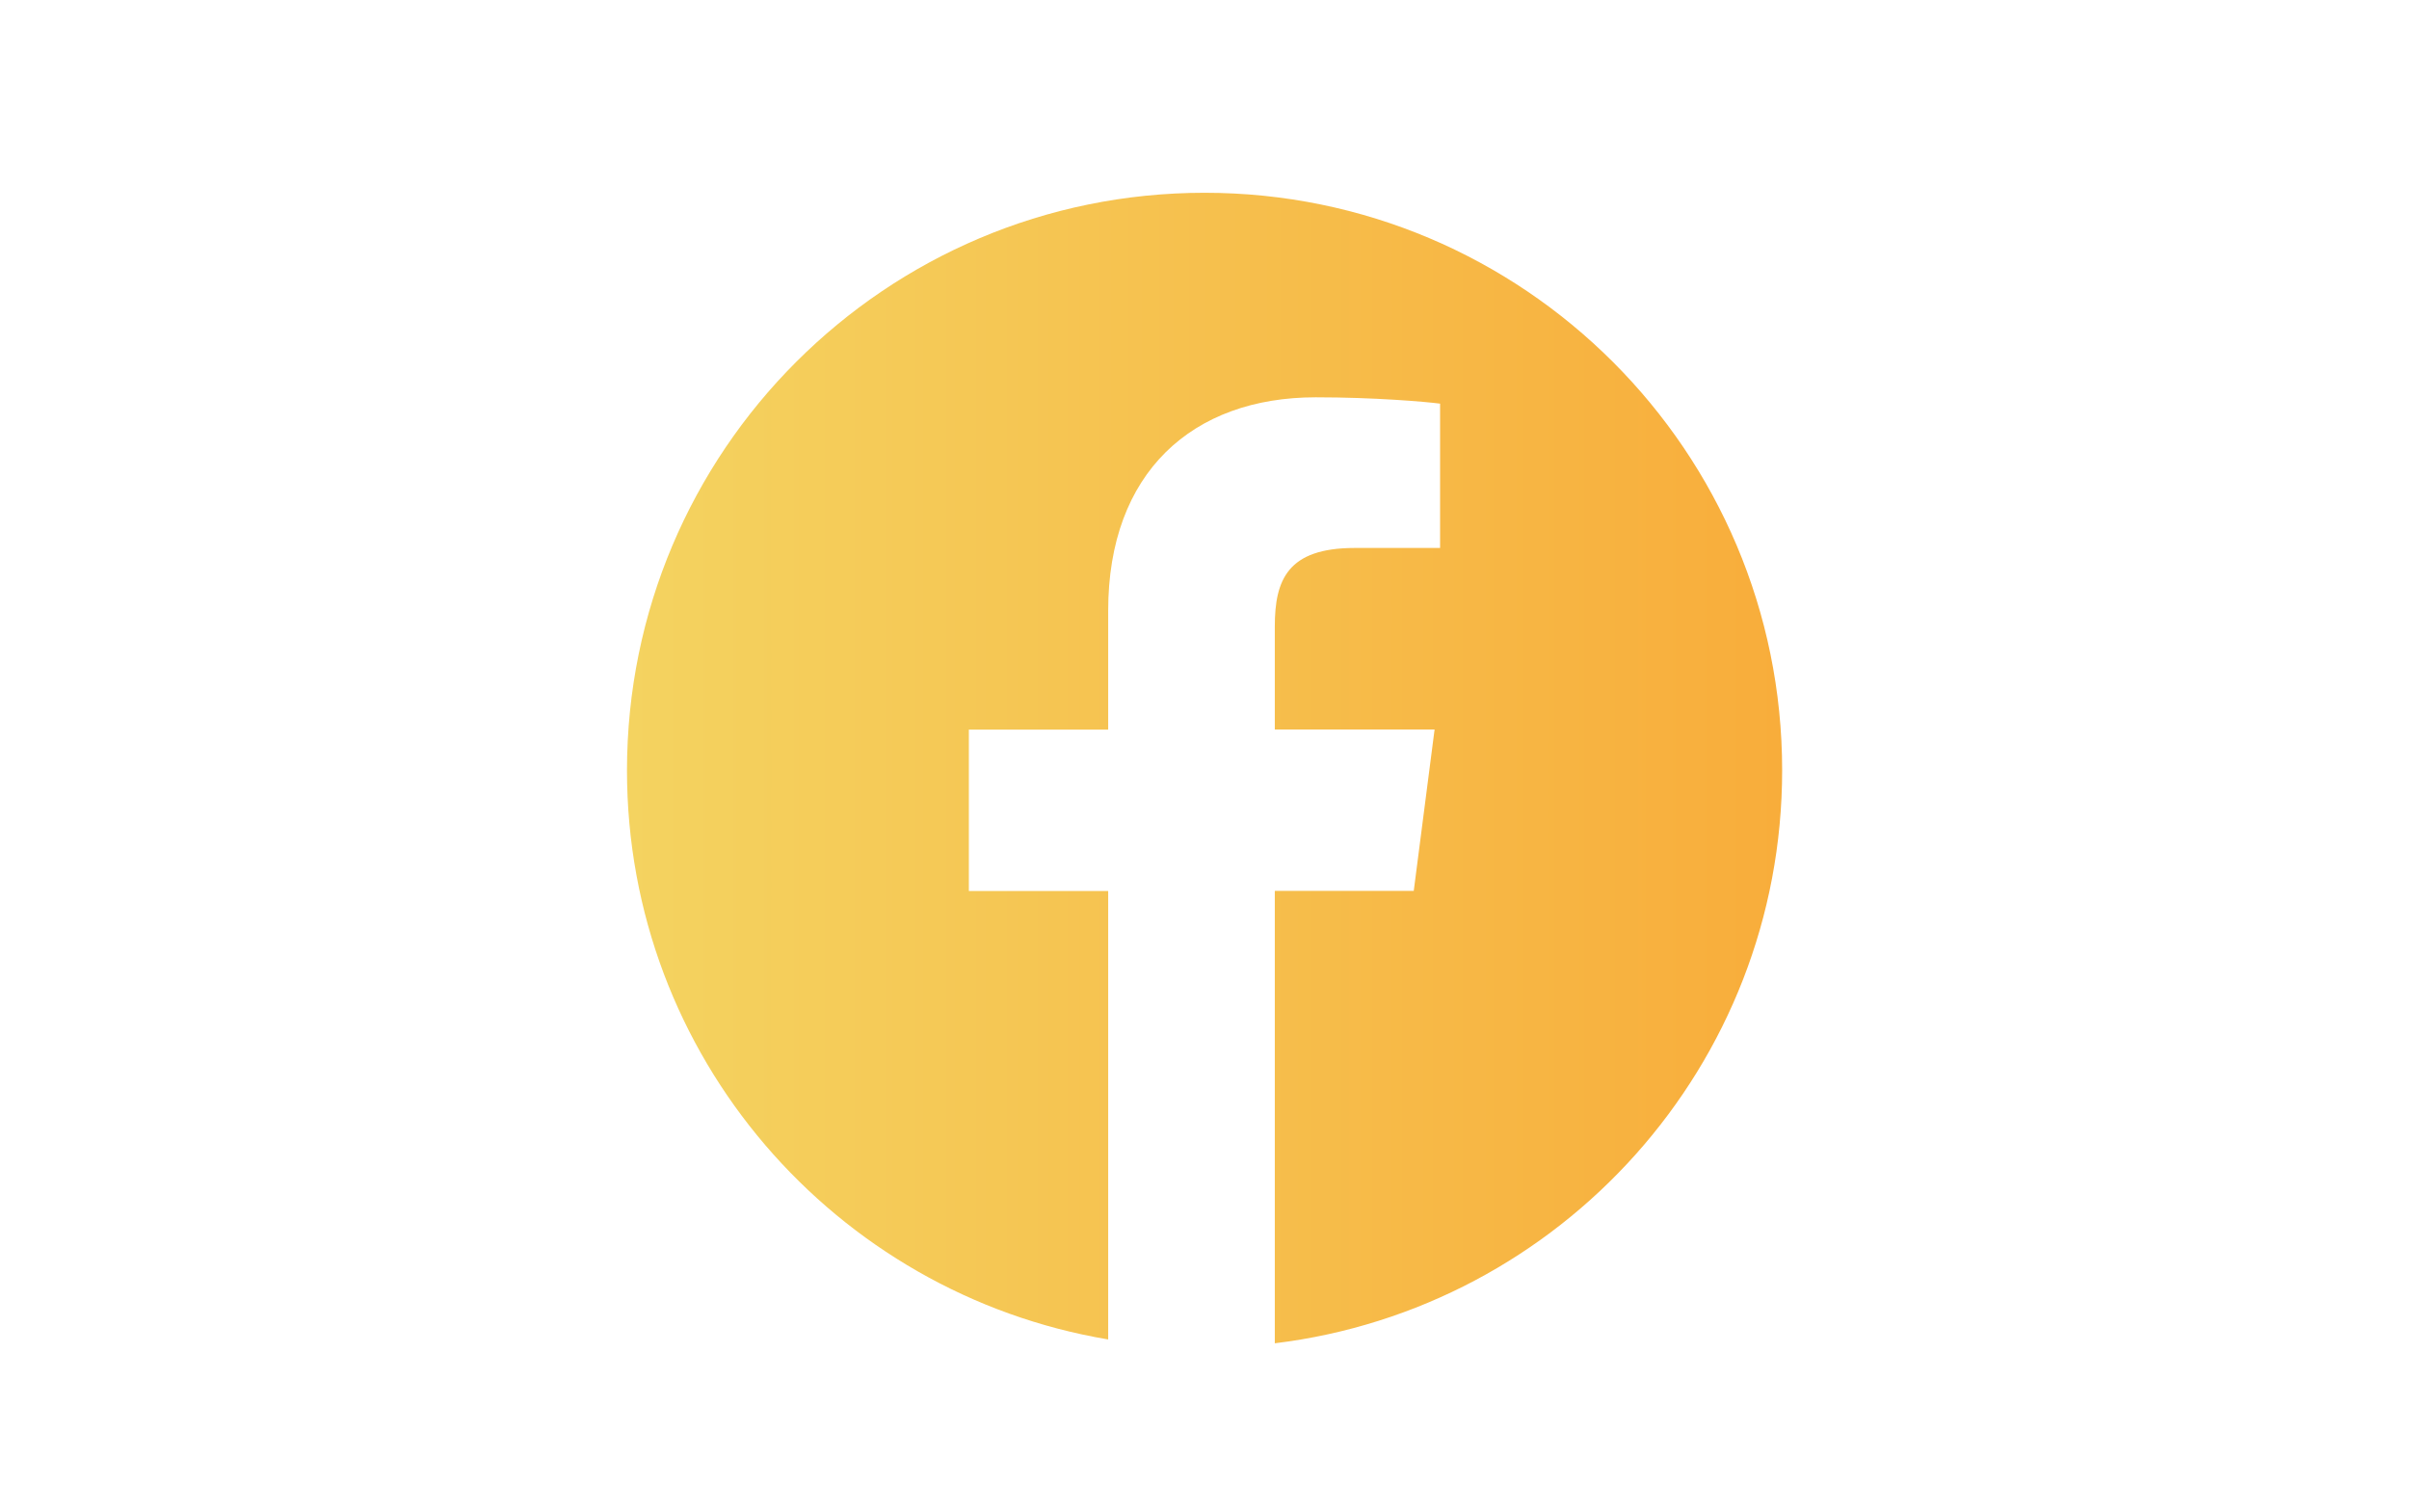 <?xml version="1.0" encoding="utf-8"?>
<!-- Generator: Adobe Illustrator 16.0.0, SVG Export Plug-In . SVG Version: 6.00 Build 0)  -->
<!DOCTYPE svg PUBLIC "-//W3C//DTD SVG 1.1//EN" "http://www.w3.org/Graphics/SVG/1.1/DTD/svg11.dtd">
<svg version="1.1" xmlns="http://www.w3.org/2000/svg" xmlns:xlink="http://www.w3.org/1999/xlink" x="0px" y="0px"
	 width="37.692px" height="23.656px" viewBox="0 0 37.692 23.656" enable-background="new 0 0 37.692 23.656" xml:space="preserve">
<g id="Background">
</g>
<g id="Text">
	<g>
		<linearGradient id="SVGID_1_" gradientUnits="userSpaceOnUse" x1="9.81" y1="12.016" x2="27.884" y2="12.016">
			<stop  offset="0" style="stop-color:#F4D360"/>
			<stop  offset="0" style="stop-color:#F4D360"/>
			<stop  offset="1" style="stop-color:#F8AD3B"/>
		</linearGradient>
		<path fill="url(#SVGID_1_)" d="M18.847,3.016c-4.992,0-9.037,4.046-9.037,9.038c0,4.477,3.258,8.184,7.529,8.902v-7.016h-2.18
			v-2.525h2.18V9.553c0-2.161,1.32-3.337,3.246-3.337c0.924,0,1.717,0.069,1.947,0.099v2.258l-1.336,0
			c-1.049,0-1.25,0.498-1.25,1.229v1.611h2.5l-0.326,2.525h-2.174v7.078c4.471-0.544,7.938-4.346,7.938-8.965
			C27.884,7.063,23.837,3.016,18.847,3.016z"/>
	</g>
</g>
</svg>
